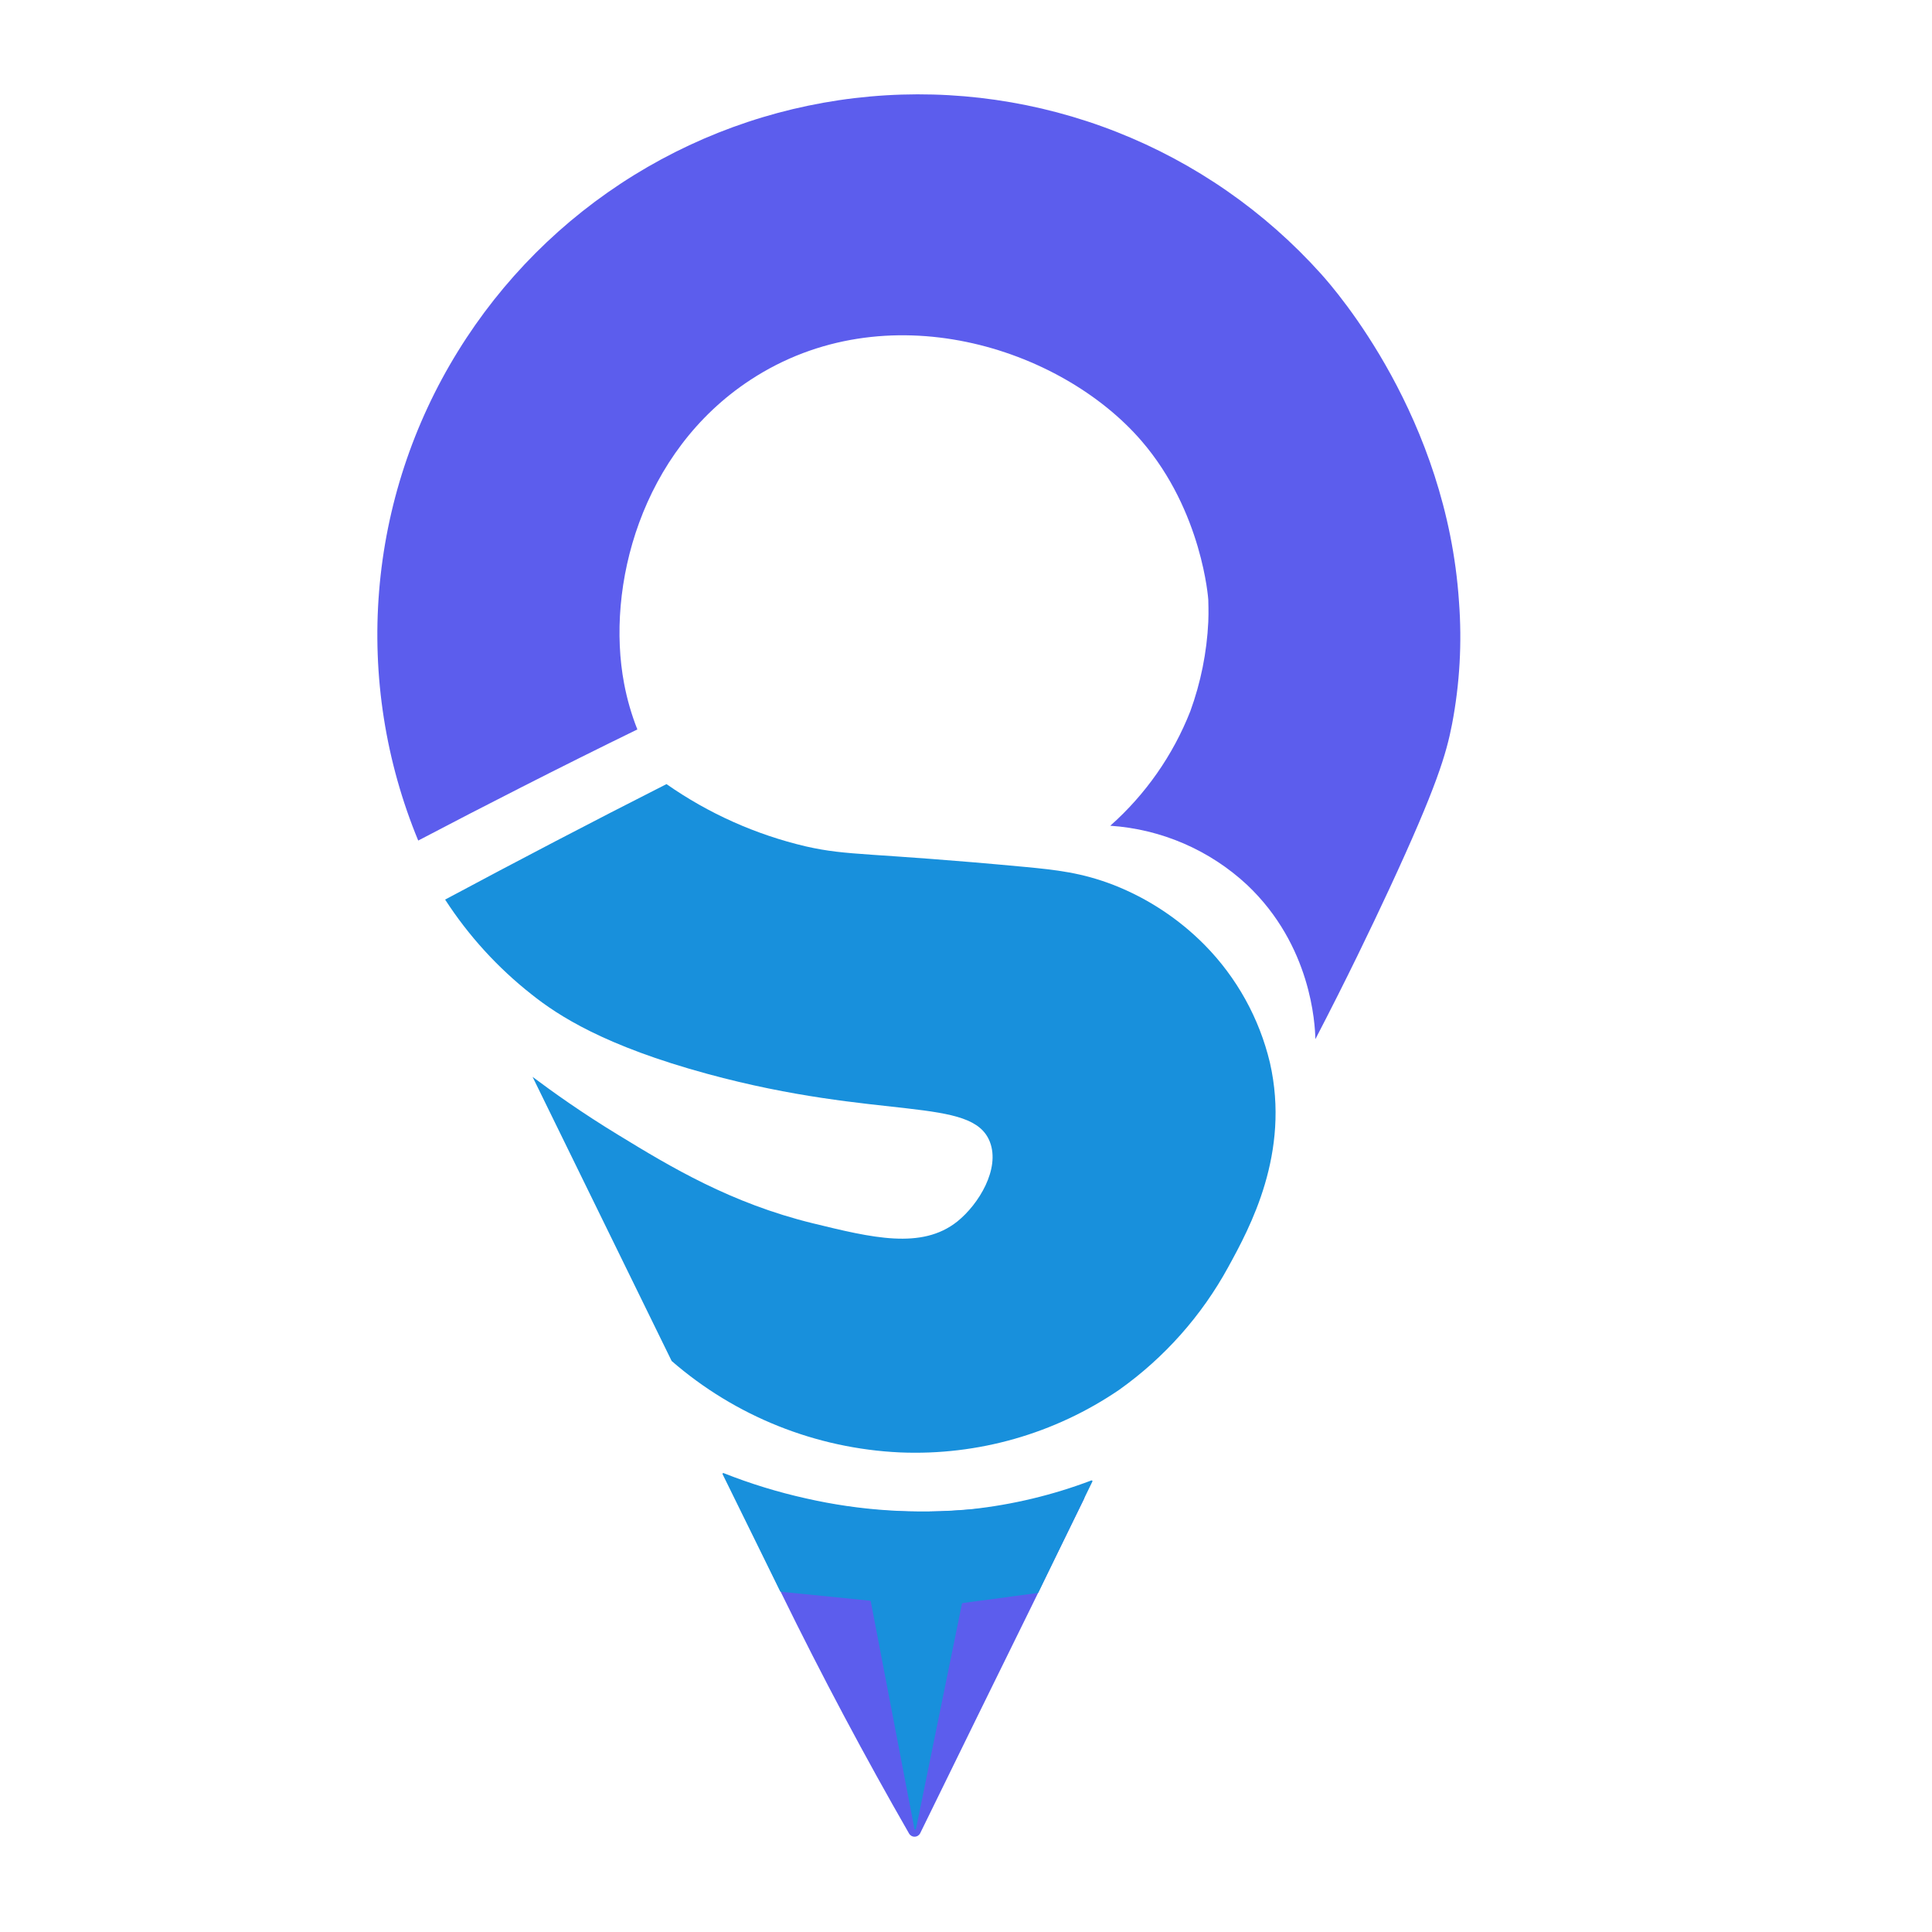 <svg xmlns="http://www.w3.org/2000/svg" width="512" height="512" viewBox="0 0 512 512" fill="none"><path d="M384.811 191.894C383.289 199.731 380.839 208.299 368.162 235.601C363.429 245.782 356.9 259.403 348.591 275.382C348.484 271.319 347.51 250.622 330.527 234.536C320.596 225.279 307.776 219.732 294.231 218.831C303.595 210.529 310.864 200.131 315.445 188.485C318.213 180.881 319.819 172.903 320.209 164.82C320.33 161.899 320.209 159.829 320.209 158.946C320.209 158.946 318.687 135.586 302.479 116.806C281.021 91.985 234.757 77.147 198.872 100.675C169.699 119.804 160.567 155.659 165.392 181.135C166.174 185.295 167.351 189.372 168.907 193.309C158.822 198.23 148.646 203.303 138.379 208.528C129.055 213.266 119.873 218.009 110.834 222.757C102.192 201.859 98.639 179.207 100.467 156.667C102.296 134.127 109.453 112.343 121.35 93.111C133.057 74.134 149.028 58.149 167.994 46.424C186.961 34.7 208.4 27.56 230.609 25.571C252.817 23.583 275.184 26.801 295.931 34.969C316.679 43.138 335.236 56.032 350.128 72.627C354.13 77.086 383.411 110.673 386.652 159.509C387.467 170.338 386.848 181.227 384.811 191.894Z" fill="#5C5DED"></path><path d="M117.96 238.399C127.548 233.265 137.247 228.137 147.058 223.013C156.869 217.89 166.725 212.817 176.627 207.795C187.782 215.599 200.323 221.203 213.578 224.307C224.976 226.894 229.816 225.829 271.408 229.724C279.915 230.531 286.626 231.246 295.133 234.533C304.216 238.101 312.449 243.534 319.3 250.482C327.773 259.1 333.734 269.865 336.542 281.619C342.006 305.603 331.201 325.372 325.524 335.736C318.482 348.645 308.594 359.783 296.609 368.303C279.537 379.956 259.157 385.78 238.505 384.906C216.184 383.87 194.865 375.334 177.997 360.679L141.138 285.378C146.419 289.335 154.15 294.874 163.966 300.84C177.662 309.21 193.687 318.874 215.404 324.185C231.048 328.005 244.243 331.246 253.709 323.698C259.385 319.133 265.077 309.773 262.337 302.636C257.681 290.461 233.27 297.066 187.463 284.587C160.176 277.16 147.895 269.125 140.849 263.509C131.89 256.456 124.156 247.972 117.96 238.399Z" fill="#1890DC"></path><path d="M194.271 395.164C194.132 394.868 194.084 394.538 194.133 394.215C194.181 393.891 194.324 393.59 194.544 393.347C194.763 393.105 195.05 392.933 195.366 392.853C195.683 392.773 196.017 392.788 196.325 392.897C225.117 402.409 256.089 403.13 285.292 394.967C285.601 394.877 285.929 394.88 286.237 394.974C286.545 395.068 286.819 395.249 287.025 395.496C287.232 395.743 287.362 396.044 287.4 396.364C287.438 396.683 287.382 397.007 287.24 397.295C283.527 404.904 277.972 416.151 275.065 422.223C264.636 443.407 254.236 464.601 243.868 485.805C243.734 486.078 243.53 486.309 243.275 486.475C243.021 486.64 242.727 486.733 242.423 486.744C242.12 486.755 241.82 486.684 241.554 486.537C241.288 486.39 241.067 486.174 240.915 485.912C229.41 465.884 217.981 444.533 206.902 421.873C202.489 412.863 198.278 403.961 194.271 395.164Z" fill="#5C5DED"></path><path d="M191.499 390.69C191.478 390.652 191.469 390.609 191.473 390.565C191.477 390.522 191.495 390.481 191.523 390.448C191.551 390.415 191.589 390.391 191.631 390.38C191.673 390.369 191.717 390.371 191.758 390.386C198.834 393.19 206.121 395.429 213.551 397.082C227.946 400.362 242.772 401.328 257.471 399.943C268.333 398.766 279.001 396.209 289.217 392.334C289.257 392.317 289.301 392.313 289.343 392.322C289.385 392.331 289.424 392.352 289.453 392.384C289.483 392.415 289.503 392.455 289.509 392.497C289.516 392.54 289.509 392.584 289.491 392.623C284.712 402.423 279.939 412.229 275.17 422.04C275.154 422.072 275.13 422.1 275.101 422.121C275.072 422.142 275.038 422.156 275.003 422.162L255.127 424.825C255.082 424.831 255.039 424.85 255.004 424.88C254.969 424.91 254.944 424.949 254.93 424.992C250.871 444.878 246.813 464.763 242.755 484.648C242.755 484.705 242.732 484.759 242.693 484.799C242.653 484.839 242.598 484.861 242.542 484.861C242.485 484.861 242.431 484.839 242.391 484.799C242.351 484.759 242.329 484.705 242.329 484.648C238.463 464.56 234.608 444.472 230.763 424.384C230.753 424.336 230.729 424.293 230.694 424.26C230.658 424.227 230.613 424.206 230.565 424.201L206.931 421.827C206.893 421.821 206.858 421.807 206.826 421.786C206.794 421.765 206.768 421.738 206.748 421.705L191.499 390.69Z" fill="#1890DC"></path></svg>